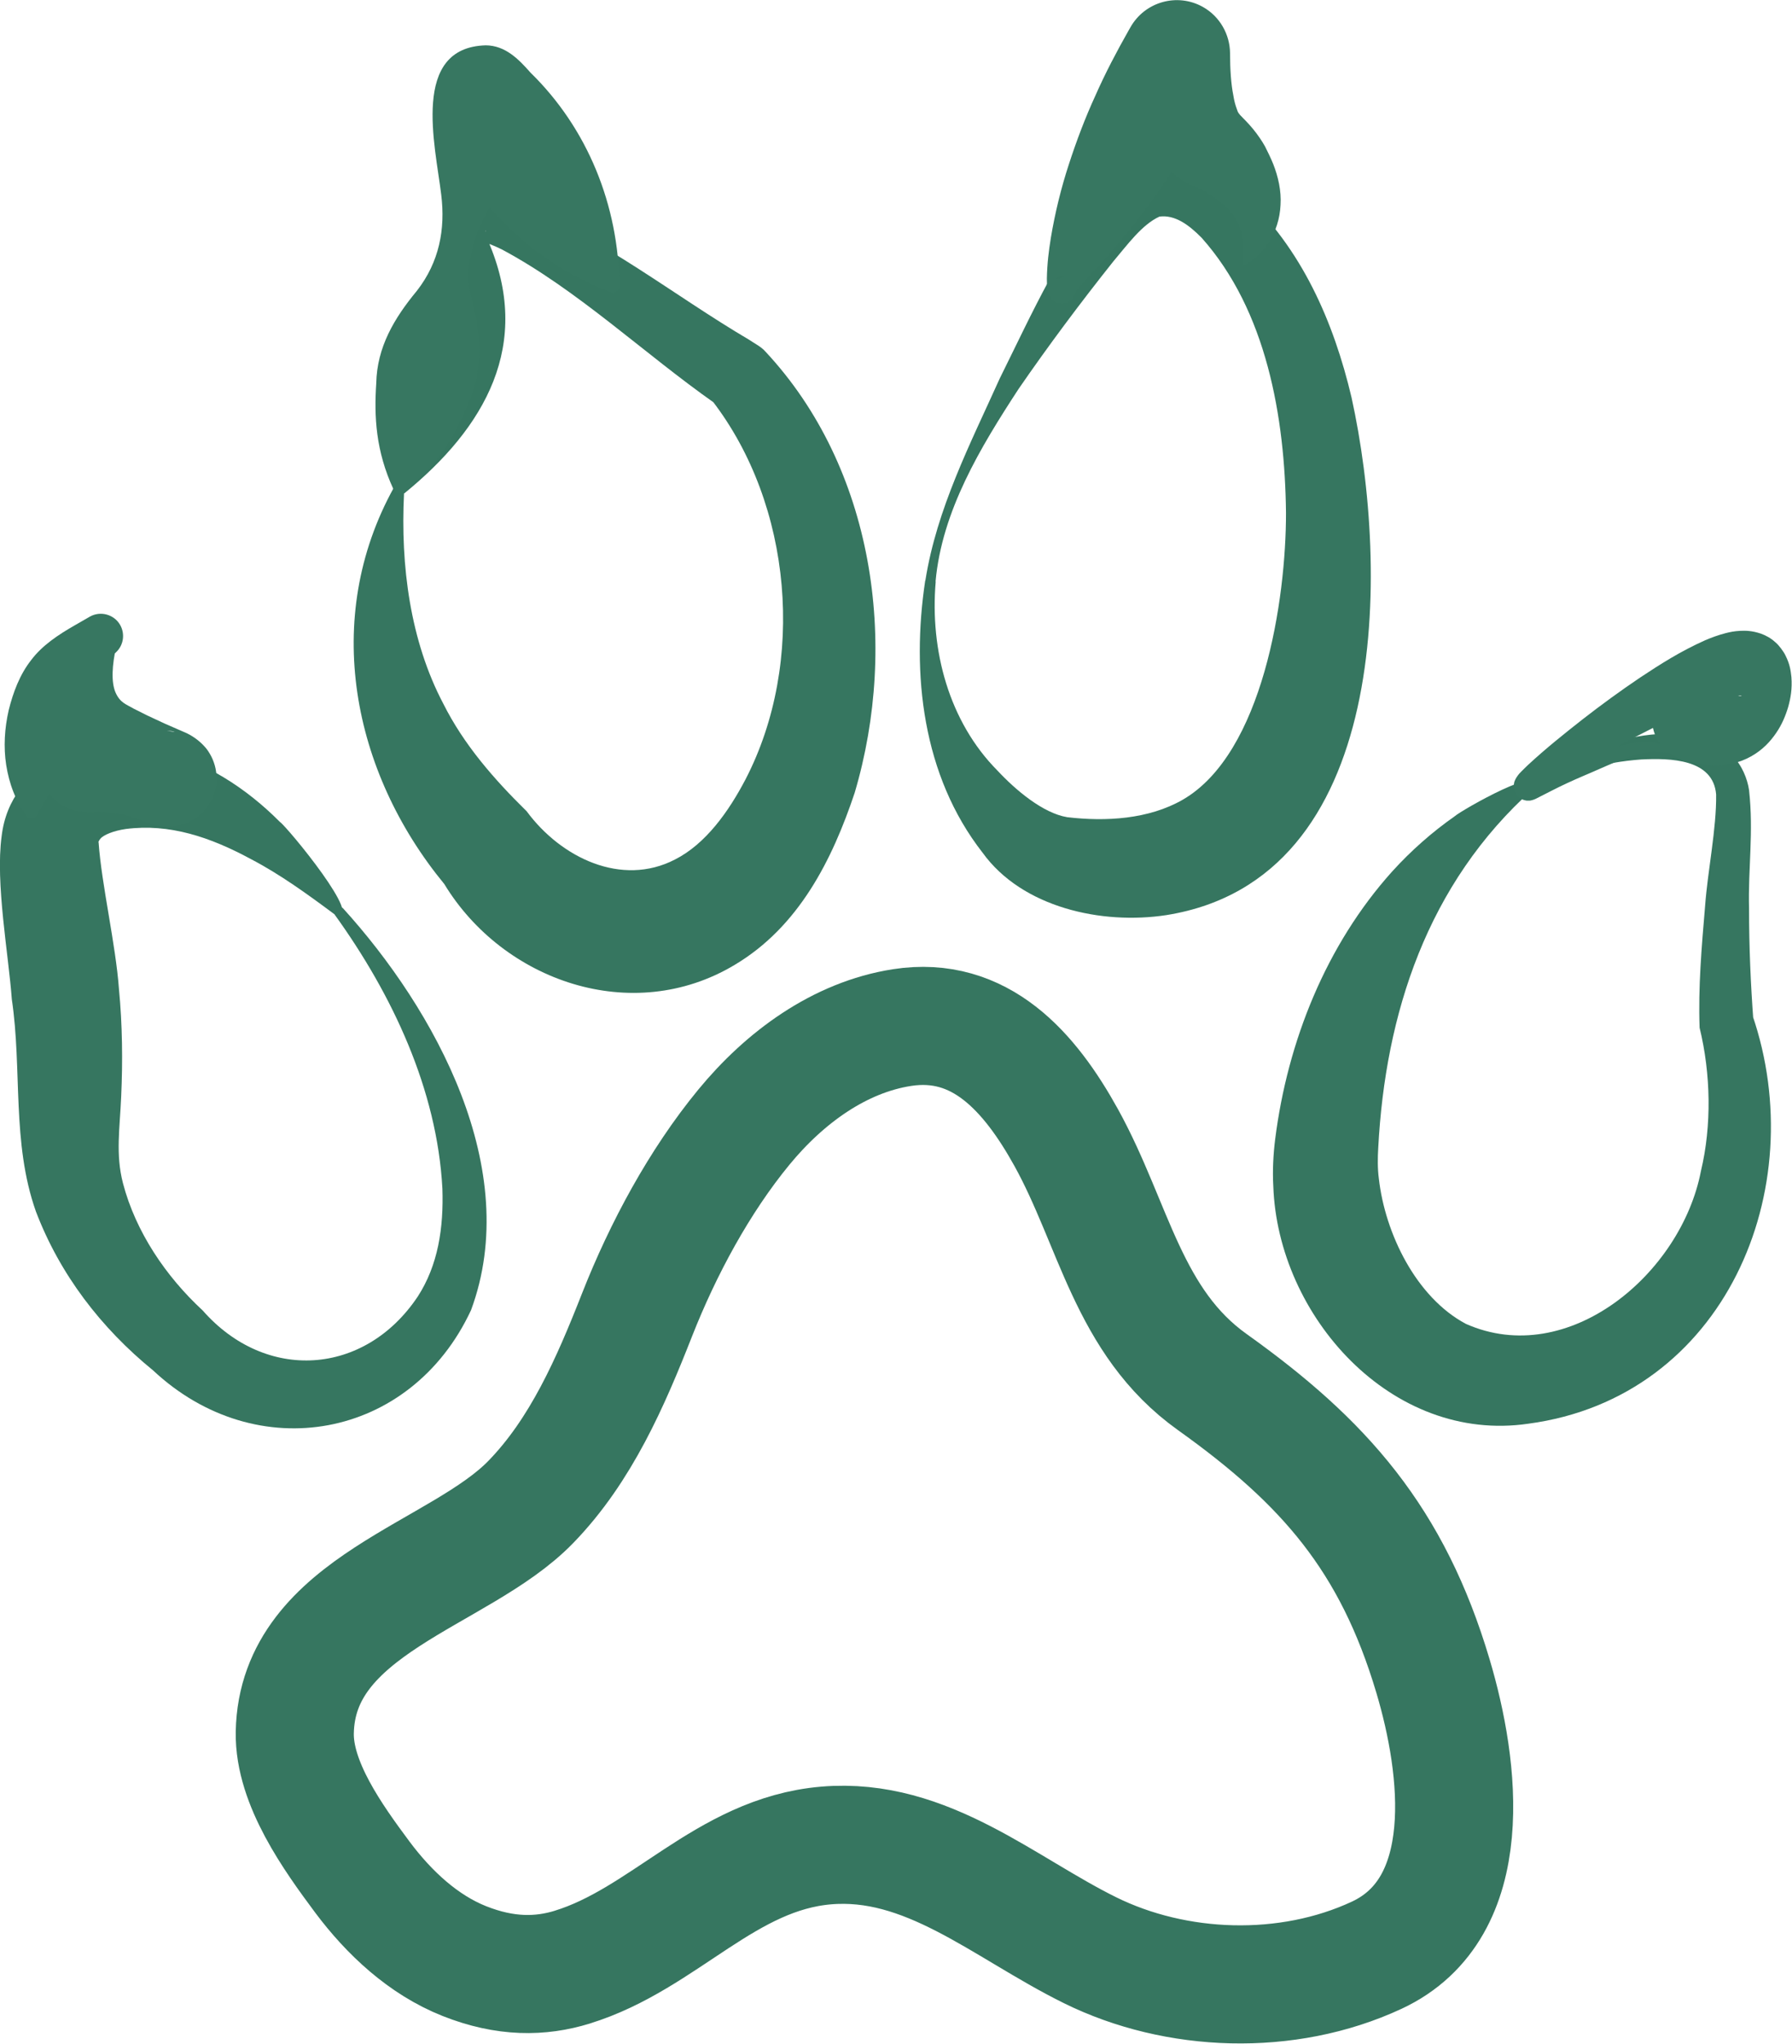<?xml version="1.0" encoding="UTF-8"?><svg id="Layer_2" xmlns="http://www.w3.org/2000/svg" viewBox="0 0 121.4 138.44"><g id="Layer_1-2"><path d="m26.69,33.03c4.4-4.68,7.29-9.65,3.8-15.77-.53-1.02-.75-2.76.53-3.53,1.62-.89,2.91-.21,4.25.18,5.7,2.29,10.3,6.05,15.49,9.11.35.24.82.47,1.1.8,7.34,7.86,9.04,19.76,6.04,29.88-1.52,4.54-3.78,9.07-8.14,11.66-6.94,4.15-15.67,1.09-19.66-5.48-6.25-7.6-8.32-17.99-3.42-26.85h0Zm.68.42c-.24,4.85.41,9.95,2.67,14.23,1.39,2.77,3.44,5.11,5.64,7.27,2.33,3.16,6.44,5.13,10.04,3.27,2.1-1.06,3.66-3.28,4.79-5.44,4.09-7.9,3.18-18.59-2.27-25.65,0,0-.02-.02-.02-.02.07.08.24.23.33.29,0,0-.02-.01-.02-.01l-.03-.02s-.08-.06-.08-.06c-4.81-3.38-9.3-7.68-14.43-10.42-.51-.25-1.06-.47-1.42-.55-.35-.06,0-.02.21-.32.05-.09.09-.17.12-.25.03-.16,0-.19,0-.14,0,.1.06.37.15.65,3.07,7.04-.18,12.69-5.7,17.17h0Z" style="fill:#367660;"/><path d="m62.69,39.32c.77-4.87,3.04-9.25,5.04-13.69,2.23-4.49,4.2-8.98,7.48-12.88,2.44-2.94,6.64-1.89,8.98.38,4,3.69,6.16,8.67,7.37,13.79,2.58,11.71,2.68,32.62-12.53,35.06-4.4.68-9.79-.52-12.46-4.22-4.09-5.23-4.84-12.14-3.89-18.44h0Zm.7.08c-.4,4.64.9,9.48,4.18,12.79,1.24,1.33,3.09,2.89,4.73,3.16,2.62.31,5.52.14,7.82-1.18,5.44-3.14,7.01-13.56,7-19.44-.07-6.48-1.32-13.7-5.72-18.63-.9-.91-1.82-1.56-2.85-1.43-1.19.54-2.18,1.92-3.13,3.04-2.22,2.79-4.39,5.69-6.42,8.64-2.58,3.95-5.19,8.26-5.62,13.04h0Z" style="fill:#367660;"/><path d="m23.22,61.5c6.27,6.9,12.22,17.71,8.69,27.24-4.08,8.76-14.52,10.65-21.54,4.08-3.52-2.87-6.31-6.49-7.94-10.77-1.65-4.67-.92-9.6-1.63-14.37-.22-3.03-1.12-7.86-.69-11.04.6-5.1,6.09-6.94,10.37-5.84,3.31.63,6.3,2.67,8.47,4.86.51.34,5.94,6.94,3.74,6.29-1.88-1.4-3.72-2.73-5.67-3.75-2.79-1.51-5.53-2.43-8.5-2.05-.83.12-1.51.4-1.72.66-.11.13-.15.24-.12.25.2,2.85,1.16,6.91,1.38,9.94.23,2.39.26,4.87.15,7.26-.09,2.16-.39,3.91.12,5.88.86,3.29,2.9,6.31,5.4,8.62,4.28,4.87,10.98,4.43,14.57-.94,1.38-2.13,1.76-4.65,1.67-7.32-.36-6.7-3.39-13.13-7.29-18.54-.27-.33.25-.78.54-.45h0Z" style="fill:#367660;"/><path d="m103.53,52.82c3.57-2.14,10.18-4.87,13.84-1.62.63.61,1.01,1.55,1.12,2.31.32,2.88-.07,5.26,0,8.03,0,2.57.11,5.13.3,7.67l-.08-.48c4.06,11.8-1.85,25.92-15.17,27.7-9.27,1.36-16.98-7.29-17.28-16.1-.06-1.03,0-2.17.13-3.19.84-6.61,3.45-13.14,7.93-18.12,1.28-1.41,2.71-2.67,4.24-3.74.46-.41,6.3-3.74,5.31-1.85-7.2,6.43-10.02,15.26-10.5,24.31-.04.67-.05,1.41.04,2.08.42,3.73,2.53,8.06,5.9,9.85,6.93,3.07,14.58-3.39,15.92-10.35.74-3.09.67-6.6-.09-9.71-.1-2.74.14-5.49.37-8.22.18-2.44.78-5.26.75-7.58-.2-2.41-3.1-2.47-5.08-2.37-2.49.18-5,.86-7.3,1.99-.38.21-.71-.4-.34-.61h0Z" style="fill:#367660;"/><path d="m38.76,133.24c6.23-1.91,10.4-7.66,17.2-8.24,6.82-.58,12.05,4.21,17.88,7.09s13.35,3.17,19.43.34c6.86-3.2,5.65-12.72,3.81-18.9-2.76-9.28-7.36-14.5-14.94-19.91-5.73-4.08-6.66-10.69-9.91-16.57-2.48-4.48-5.84-8.27-11.12-7.45-4.24.66-7.95,3.38-10.72,6.75-3.01,3.66-5.47,8.23-7.23,12.7-1.79,4.56-3.8,9.18-7.2,12.68-4.82,4.97-15.83,6.97-15.99,15.62-.06,3.44,2.6,7.13,4.57,9.78,1.83,2.45,4.15,4.6,6.92,5.7,2.8,1.11,5.16,1.07,7.31.41Z" style="fill:none; stroke:#367660; stroke-linecap:round; stroke-linejoin:round; stroke-width:8px;"/><path d="m26.66,33.15c-1.21-2.61-1.32-4.94-1.17-7.2.05-2.43,1.21-4.39,2.75-6.25,1.52-1.95,1.94-4.17,1.65-6.52-.4-3.33-2.08-9.97,3.02-10.11,1.32.01,2.23.94,3.02,1.84,3.88,3.79,5.98,8.99,6.03,14.47,0,.25-.22.45-.47.45-5.17-1.91-9.31-5.86-11.48-10.85,0,0,6.48-1.32,6.48-1.32-1.27,4.47-5.87,7.8-4.47,12.89.61,2.36.69,4.66-.34,6.87-.89,2.11-2.04,4.16-4.29,5.91-.23.19-.6.1-.72-.18h0Z" style="fill:#377761;"/><path d="m84.19,18.01c.21-1.53-.11-2.77-.72-3.54-.3-.39-.63-.68-1.02-.96l-.65-.46c-.22-.15-.38-.23-.58-.3-.19-.07-.38-.13-.71-.31-.34-.17-.89-.55-1.28-.91-.83-.75-1.45-1.65-1.9-2.53-.87-1.78-1.17-3.49-1.3-5.1l6.87,1.56c-.73,1.47-1.49,2.92-2.35,4.31-.83,1.41-1.76,2.77-2.72,4.1-.97,1.33-2.03,2.62-3.14,3.86-.54.61-1.15,1.26-1.65,1.78-.06.04-.12.13-.15.07l-.02-.02s0-.09-.02-.14l-.02-.07-.02-.03s-.03-.09-.05-.13c-.1-.2-.26-.34-.48-.42-.11-.05-.25-.06-.36-.05-.05,0-.11.01-.16.03-.13.04-.13.06-.16.07-.08.06-.04.05-.06.07.08.05.31-.07.49-.15.4-.17.78-.4,1.21-.6-.05.47-.15.91-.27,1.37-.09.23-.11.44-.35.75-.06.05-.07.08-.19.16-.05.03-.08.06-.24.1-.06.02-.13.03-.19.04-.12,0-.27-.01-.4-.06-.24-.09-.41-.26-.53-.48-.03-.05-.05-.11-.06-.15l-.02-.05-.03-.11c-.02-.07-.03-.17-.03-.21v-.1s-.01-.53-.01-.53c.02-1.04.13-1.88.27-2.76.29-1.73.7-3.39,1.22-4.98.52-1.6,1.11-3.16,1.8-4.66.67-1.52,1.44-2.98,2.25-4.41l.12-.21c.98-1.74,3.18-2.35,4.91-1.38,1.17.66,1.83,1.88,1.84,3.14,0,1.09.07,2.1.22,2.84.06.38.14.67.23.91.06.14.03.2.23.43.21.22.57.57.88.95.31.38.6.8.81,1.18.17.34.38.76.55,1.18.34.86.56,1.83.5,2.77-.08,1.91-1.18,3.48-2.55,4.15Z" style="fill:#377761;"/><path d="m116.16,46.35c.15.09.27.13.29.16.03.03-.07.06-.17.14-.17.2.17,0,.3-.29.08-.13.12-.29.15-.28.02.04.02.06.14.33.1.25.57.65.82.7.49.11.26-.03.07.01-.23.02-.53.07-.84.16-1.28.34-2.7.96-4.06,1.6-1.37.65-2.74,1.37-4.08,2.13-1.34.76-2.69,1.55-3.93,2.4l-.42.3s-.14.14-.06.01c.04-.06.06-.12.08-.18,0,.01.03-.08.04-.18.01-.09,0-.2-.01-.29-.05-.19-.1-.34-.32-.54-.19-.19-.56-.23-.52-.22-.05,0-.1,0-.15,0-.13.02-.09.02-.12.02-.06.02,0,0,.02,0l1.1-.37c.76-.25,1.53-.47,2.29-.68l2.29-.61c.77-.18,1.56-.38,2.42-.39.88,0,1.61.33,2.35.36.74.07,1.44-.46,1.74-1.19-.11.38-.3.74-.6,1.03-.29.29-.71.46-1.13.5-.83.07-1.63-.13-2.32-.02-1.43.27-2.86,1.01-4.3,1.61-.72.31-1.42.63-2.1.98l-1.06.54c-.07.03-.09.05-.25.1-.05,0-.03.02-.19.04-.06,0-.12,0-.18,0,.03.01-.35-.03-.55-.23-.23-.21-.29-.37-.33-.57-.02-.1-.02-.21-.01-.31.01-.1.04-.2.04-.19.03-.08.07-.17.12-.25.19-.29.24-.31.34-.42.17-.17.32-.32.47-.46,1.21-1.12,2.44-2.1,3.7-3.09,1.26-.98,2.55-1.92,3.9-2.83,1.36-.9,2.72-1.77,4.38-2.51.42-.18.87-.35,1.41-.49.28-.07.57-.13.94-.15.37-.02.82-.02,1.44.19.3.11.66.29.97.58.17.14.28.29.4.44.12.16.23.33.29.46.31.62.35,1.03.4,1.46.06.8-.05,1.42-.22,2.03-.18.6-.42,1.18-.81,1.75-.38.56-.91,1.15-1.7,1.59-.79.45-1.69.62-2.44.61-.76,0-1.41-.15-2-.34l-.32-.1c-1.47-.47-2.28-2.04-1.82-3.51s2.04-2.28,3.51-1.82c.2.06.4.15.57.25Z" style="fill:#377761;"/><path d="m1.85,55.3c-.81-1.04-1.23-2.24-1.43-3.48-.19-1.23-.11-2.5.17-3.72.3-1.21.75-2.41,1.52-3.39.75-1,1.85-1.72,2.91-2.33l1.06-.61c.72-.41,1.65-.16,2.06.56.35.62.22,1.38-.27,1.84-.86.82-1.51,1.81-1.8,2.9-.28,1.08-.28,2.28.04,3.33.09.25.17.5.29.68.11.18.26.33.32.24.02-.05.04-.2-.2-.49-.07-.08-.15-.15-.22-.2-.05-.05-.1-.08-.18-.13-.14-.08-.32-.15-.46-.18-.57-.07-.19-.15.12-.32,1.49-.59,3.09-.68,4.59-.59.37.03.74.07,1.07.11.16.02.33.05.37.04.04,0-.02-.01-.07-.02l-.12-.02c-.2-.02-.41-.02-.61,0l-.15.02s-.21.03-.39.09c-.19.06-.4.14-.6.25-.41.22-.82.57-1.09.96-.28.4-.43.77-.52,1.15-.11.46-.13,1.05.03,1.6.08.27.19.53.31.75.15.25.27.39.27.39.14.19.32.36.5.51l.14.11.1.07.07.04.14.08.13.07c.13.07-.08-.01-.2-.05l-.5-.17c-.35-.13-.71-.29-1.07-.48-.36-.19-.74-.43-.97-.61-.29-.2-.59-.44-.88-.7-.6-.51-1.18-1.14-1.68-1.9-.49-.77-.88-1.69-1.01-2.68-.13-.98.01-1.99.38-2.8.76-1.62,2.03-2.54,3.43-2.9.19-.05.38.07.43.25.01.05.01.11,0,.16v.03c-.29,1.28-.36,2.44-.05,3.15.31.7.74.8,1.23,1.09l.94.47,1.16.54,1.49.65.23.12.18.11.09.06s.18.12.26.19c.2.16.39.35.55.54,0,0,.12.14.27.4.13.22.24.48.32.76.16.56.15,1.16.04,1.63-.09.39-.25.76-.54,1.16-.28.39-.69.75-1.12.97-.21.11-.42.19-.62.25-.18.06-.44.1-.4.09l-.18.02c-.24.02-.48.02-.72,0-.15-.02-.15-.02-.23-.03-.12-.02-.26-.05-.29-.06-.25-.07-.36-.11-.49-.15l-.66-.25c-.83-.32-1.62-.43-2.44-.5-.27-.05-.46.08-1.62-.03-.29-.04-.61-.14-.89-.29-.15-.07-.25-.15-.37-.23-.13-.09-.27-.21-.4-.33-.46-.49-.58-.9-.68-1.22-.15-.65-.09-1.08-.03-1.49.07-.41.16-.75.26-1.09.44-1.31.83-2.44,1.11-3.65.29-1.2.39-2.45.45-3.8l2.85,1.8c-.35.99-.52,2-.86,2.83-.31.86-.8,1.59-1.22,2.39l-1.37,2.49c-.49.88-1,1.83-1.67,2.92h0c-.11.18-.34.23-.51.13-.04-.02-.07-.05-.1-.09Z" style="fill:#377761;"/></g></svg>